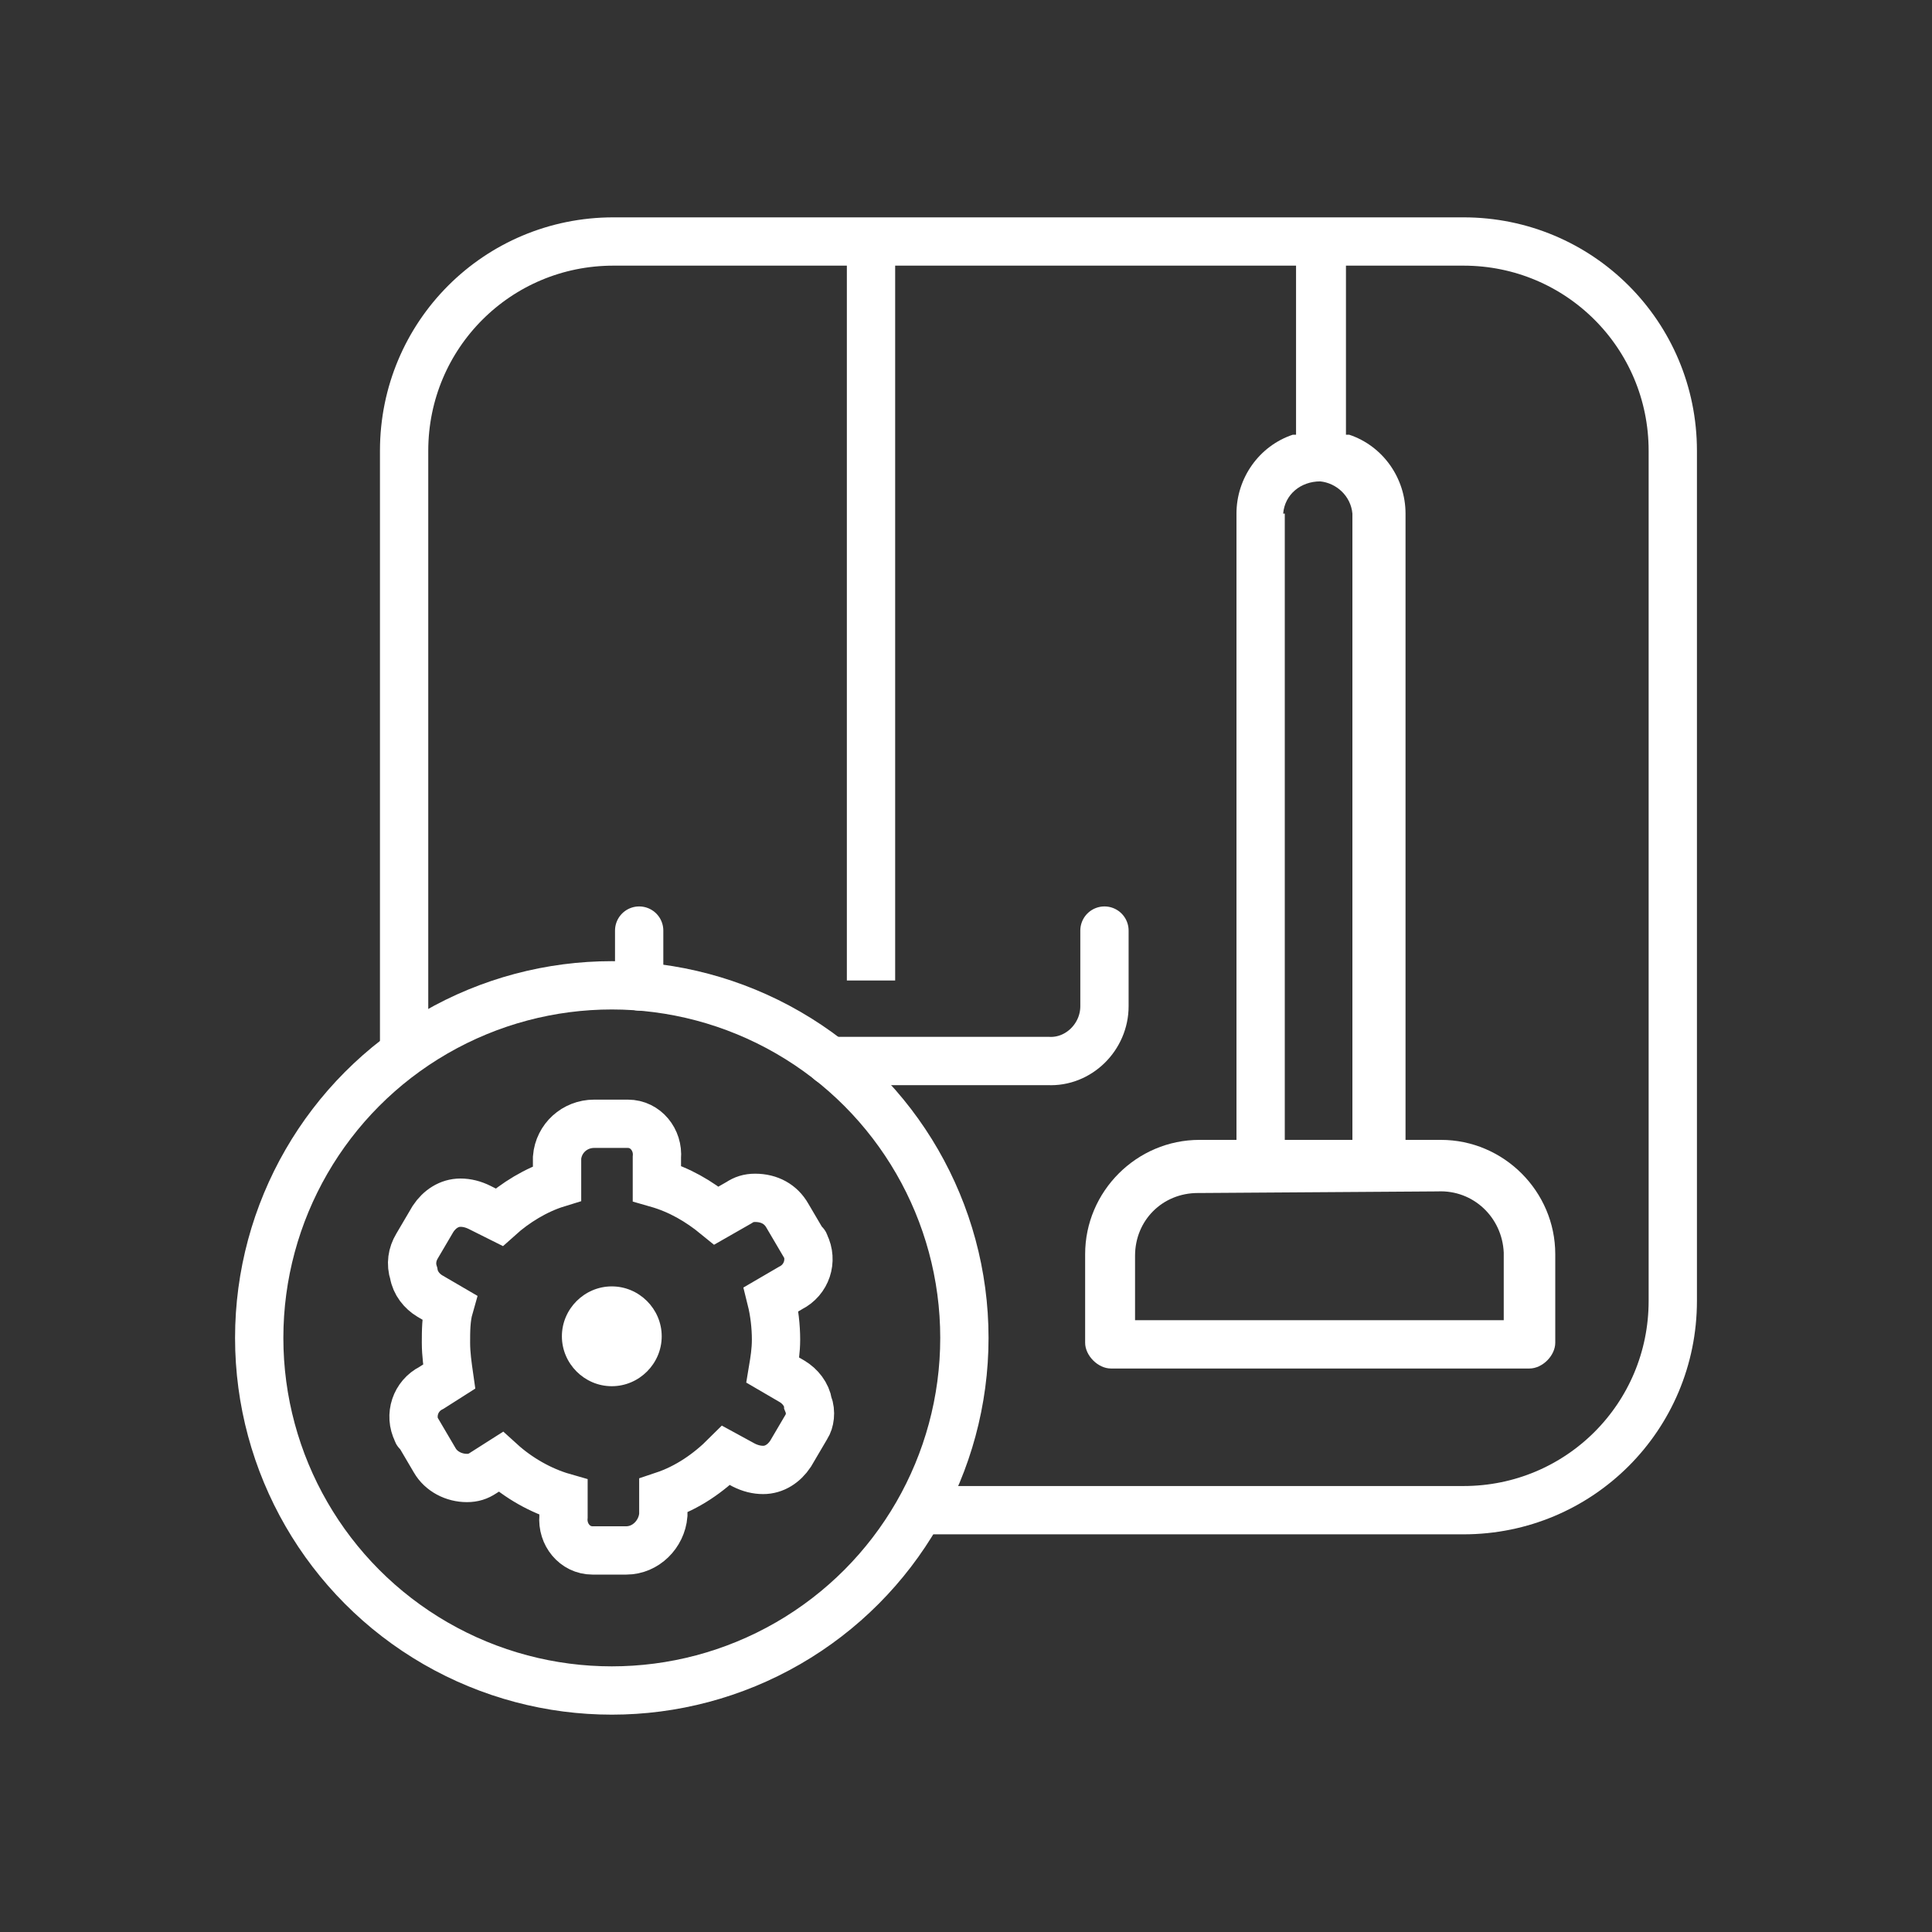 <?xml version="1.0" encoding="UTF-8"?>
<svg id="Layer_1" data-name="Layer 1" xmlns="http://www.w3.org/2000/svg" viewBox="0 0 120 120">
  <rect x="0" y="0" width="120" height="120" fill="#333333" stroke="none"/>
  <defs>
    <style>
      .cls-1, .cls-2, .cls-3 {
        fill: none;
      }

      .cls-2, .cls-3 {
        stroke: #fff;
        stroke-miterlimit: 10;
        stroke-width: 3px;
      }

      .cls-4 {
        fill: #fff;
      }

      .cls-3 {
        stroke-linecap: round;
      }
    </style>
  </defs>
  <g>
    <path class="cls-4" d="M76.6,70.8h-2.1c-3.9,0-7.1,3.2-7.1,7.1v5.5c0,.4.2.8.5,1.1.3.3.7.5,1.1.5h26c.4,0,.8-.2,1.1-.5.3-.3.5-.7.5-1.1v-5.5c0-3.9-3.2-7.1-7.1-7.1h-2.2V31.9c0-2.2-1.4-4.2-3.5-4.9h-.2v-11.7h-3.1v11.7h-.2c-2.1.7-3.5,2.7-3.5,4.9v38.9h-.2ZM79.7,31.9c.1-1.2,1.1-2,2.3-2,1,.1,1.9.9,2,2v38.9h-4.2V31.9h-.1ZM89.3,74c2.2-.1,4,1.6,4.1,3.8v4.2h-22.9v-4c0-2.2,1.7-3.9,3.9-3.9h.1l14.8-.1Z"/>
    <line class="cls-2" x1="54.1" y1="15.6" x2="54.1" y2="60.9"/>
    <line class="cls-3" x1="39.7" y1="61.27" x2="39.7" y2="57.8"/>
    <path class="cls-3" d="M68.6,57.8v4.7c0,1.9-1.6,3.5-3.5,3.4h-13.55"/>
    <path class="cls-2" d="M57.11,93.8h33.79c7.2,0,13-5.8,13-13V28c0-7.2-5.8-13-13-13h-52.8c-7.2,0-13,5.8-13,13v37.41"/>
    <circle class="cls-3" cx="38" cy="83.1" r="21.9"/>
    <path class="cls-4" d="M38,79.9c-1.7,0-3.1,1.4-3.1,3.1s1.4,3.1,3.1,3.1,3.1-1.4,3.1-3.1h0c0-1.7-1.4-3.1-3.1-3.1Z"/>
    <path class="cls-3" d="M50.2,87.2c-.1-.6-.5-1.1-1-1.4l-1.2-.7c.1-.6.2-1.2.2-1.9,0-.8-.1-1.7-.3-2.5l1.2-.7c1-.5,1.4-1.7.9-2.7,0,0,0-.1-.1-.1l-1-1.7c-.4-.7-1.1-1.1-2-1.1-.4,0-.7.1-1,.3l-1.4.8c-1.1-.9-2.3-1.6-3.7-2v-1.6c.1-1.1-.7-2.1-1.8-2.1h-2.1c-1.2,0-2.2.9-2.3,2.1v1.6c-1.3.4-2.6,1.2-3.6,2.1l-1.2-.6c-.4-.2-.8-.3-1.2-.3-.7,0-1.3.4-1.7,1l-1,1.7c-.3.5-.4,1.1-.2,1.7.1.6.5,1.1,1,1.4l1.2.7c-.2.7-.2,1.5-.2,2.2s.1,1.4.2,2.1l-1.1.7c-1,.5-1.4,1.7-.9,2.7,0,0,0,.1.1.1l1,1.7c.4.7,1.2,1.1,2,1.1.4,0,.7-.1,1-.3l1.1-.7c1.1,1,2.5,1.8,3.9,2.2v1.2c-.1,1.1.7,2.1,1.8,2.1h2.1c1.2,0,2.2-1,2.3-2.2v-1.2c1.5-.5,2.8-1.4,3.9-2.5l1.1.6c.4.2.8.3,1.2.3.7,0,1.3-.4,1.7-1l1-1.7c.2-.3.3-.9.1-1.4Z"/>
  </g>
  <rect class="cls-1" width="120" height="120"/>
</svg>